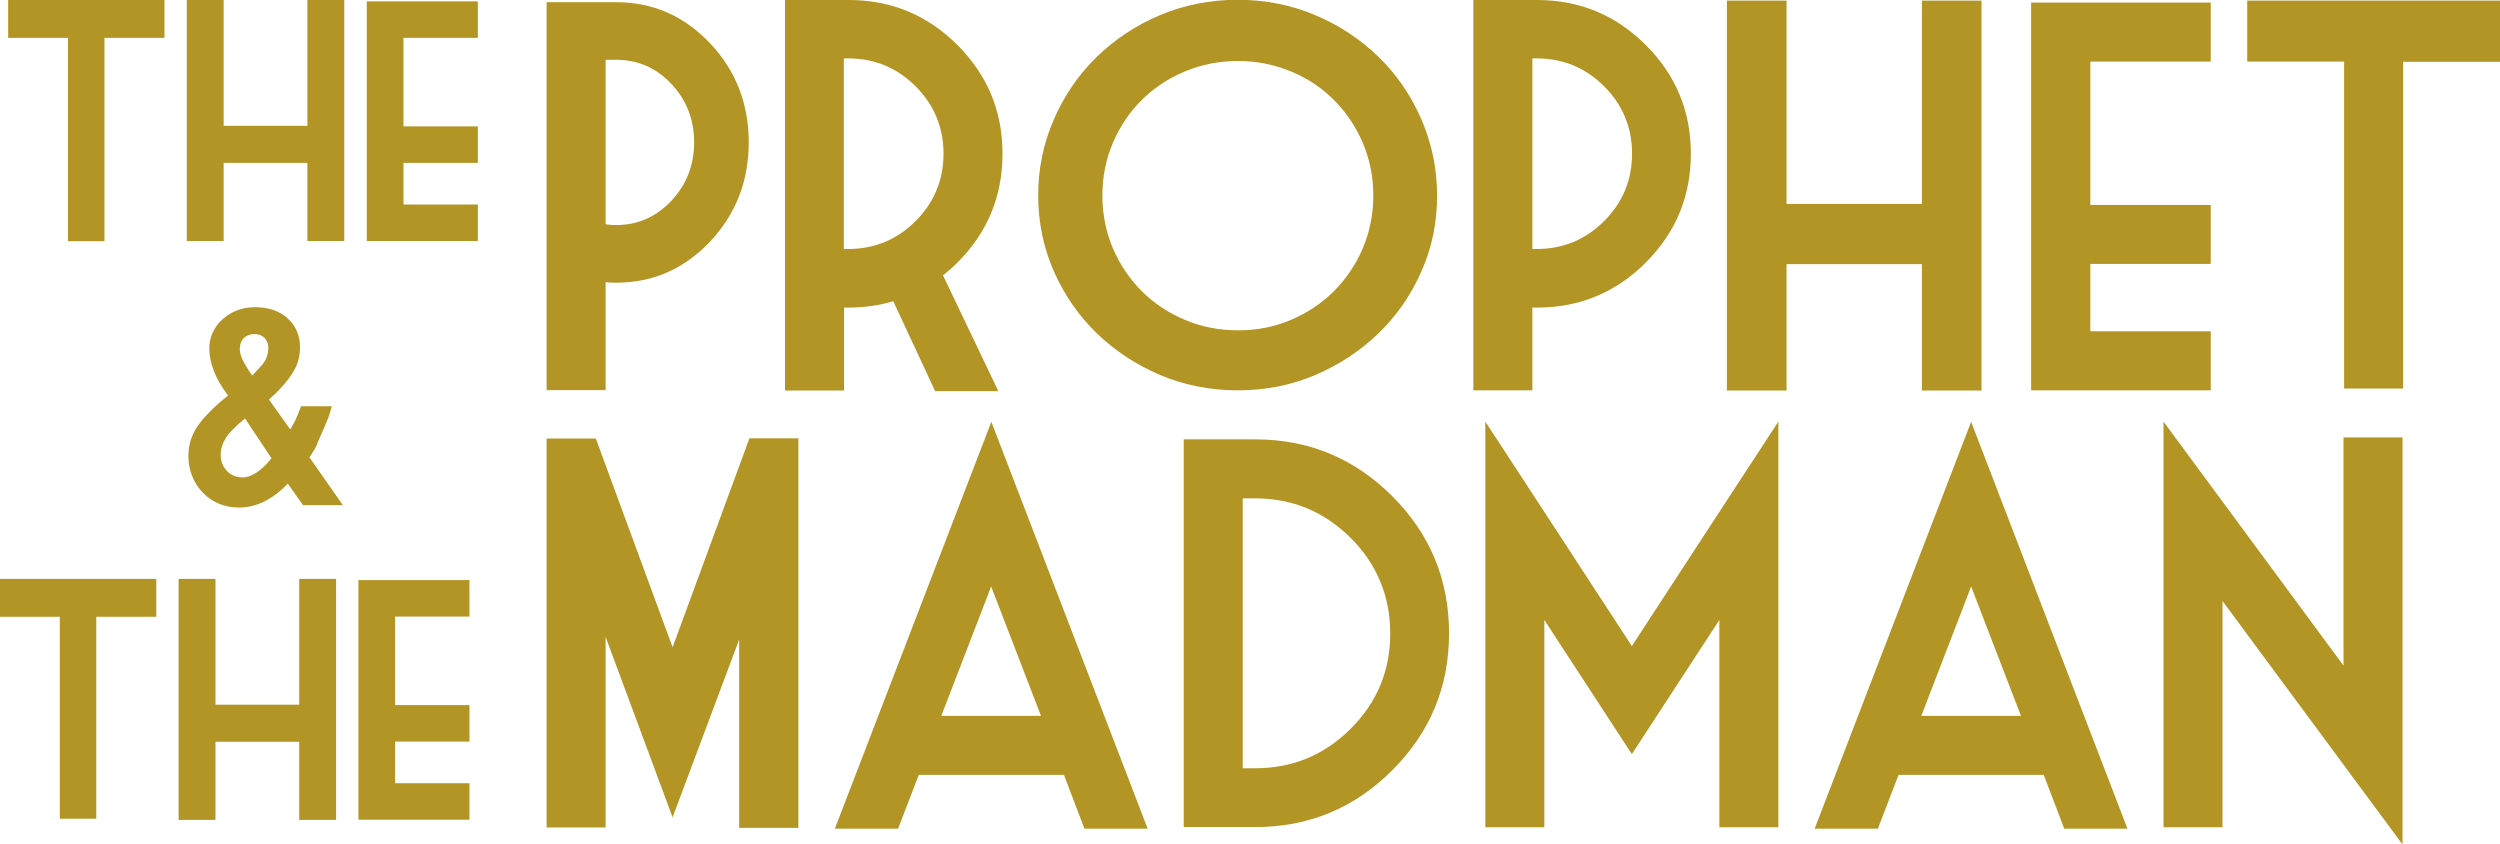 <?xml version="1.0" encoding="UTF-8"?>
<svg id="Layer_2"
	xmlns="http://www.w3.org/2000/svg" viewBox="0 0 125.41 42.36">
	<defs>
		<style>.cls-1{fill:#b29524;}</style>
	</defs>
	<g id="Layer_2-2">
		<path class="cls-1" d="M.41,0h7.84v1.9h-3.01v10.2h-1.83V1.9H.41V0Z"/>
		<path class="cls-1" d="M17.27,12.09h-1.85v-3.92h-4.2v3.92h-1.85V0h1.85v6.31h4.2V0h1.85v12.09Z"/>
		<path class="cls-1" d="M18.4.07h5.57v1.83h-3.73v4.44h3.73v1.83h-3.73v2.09h3.73v1.83h-5.57V.07Z"/>
		<path class="cls-1" d="M30.38,14.16v5.41h-2.96V.11h3.49c1.84,0,3.41.69,4.71,2.06,1.29,1.37,1.94,3.03,1.94,4.97s-.65,3.61-1.94,4.98c-1.3,1.37-2.86,2.06-4.71,2.06-.18,0-.35,0-.53-.03ZM30.38,3v8.25c.17.03.34.04.53.04,1.08,0,2.01-.41,2.77-1.22.76-.81,1.14-1.79,1.14-2.93s-.38-2.12-1.14-2.93c-.76-.81-1.69-1.21-2.77-1.21h-.53Z"/>
		<path class="cls-1" d="M47.3,13.8l2.78,5.82h-3.17l-2.1-4.51c-.7.21-1.45.32-2.25.32h-.22v4.16h-2.96V0h3.19c2.13,0,3.95.75,5.46,2.26,1.51,1.51,2.26,3.32,2.26,5.45s-.75,3.95-2.26,5.46c-.23.23-.47.44-.71.63ZM42.33,12.49h.22c1.32,0,2.45-.47,3.38-1.4.93-.93,1.4-2.06,1.4-3.38s-.47-2.45-1.4-3.38c-.93-.93-2.06-1.4-3.38-1.4h-.22v9.57Z"/>
		<path class="cls-1" d="M72.09,9.81c0,1.36-.26,2.63-.79,3.81-.52,1.19-1.24,2.22-2.15,3.1-.91.88-1.97,1.58-3.17,2.09-1.21.52-2.5.77-3.89.77s-2.69-.26-3.9-.77c-1.21-.52-2.26-1.21-3.17-2.09-.91-.88-1.62-1.91-2.15-3.1-.52-1.18-.79-2.46-.79-3.81s.26-2.62.79-3.83c.52-1.2,1.24-2.24,2.15-3.13.91-.88,1.96-1.58,3.17-2.09,1.21-.51,2.51-.77,3.9-.77s2.68.26,3.89.77c1.21.51,2.26,1.21,3.17,2.09.91.88,1.62,1.92,2.15,3.13.52,1.2.79,2.48.79,3.83ZM55.3,9.81c0,.94.18,1.83.53,2.65.35.82.84,1.54,1.45,2.15s1.34,1.09,2.17,1.44c.83.35,1.71.52,2.66.52s1.81-.17,2.64-.52,1.55-.83,2.16-1.44,1.1-1.33,1.45-2.15c.35-.82.53-1.71.53-2.65s-.18-1.83-.53-2.65c-.35-.82-.84-1.54-1.45-2.15-.61-.61-1.33-1.09-2.16-1.43s-1.71-.52-2.64-.52-1.83.17-2.66.52c-.83.34-1.55.82-2.17,1.43-.62.61-1.1,1.33-1.45,2.15-.35.82-.53,1.71-.53,2.65Z"/>
		<path class="cls-1" d="M76.87,15.42v4.16h-2.96V0h3.19c2.13,0,3.95.75,5.46,2.26,1.51,1.51,2.26,3.32,2.26,5.45s-.75,3.95-2.26,5.46c-1.51,1.51-3.33,2.26-5.46,2.26h-.22ZM76.87,12.49h.22c1.32,0,2.45-.47,3.38-1.4.93-.93,1.4-2.06,1.4-3.38s-.47-2.45-1.4-3.38c-.93-.93-2.06-1.4-3.38-1.4h-.22v9.57Z"/>
		<path class="cls-1" d="M99.4,19.59h-2.99v-6.34h-6.79v6.34h-2.99V.03h2.99v10.2h6.79V.03h2.99v19.56Z"/>
		<path class="cls-1" d="M101.89.13h9.01v2.96h-6.04v7.19h6.04v2.96h-6.04v3.38h6.04v2.96h-9.01V.13Z"/>
		<path class="cls-1" d="M112.72.03h12.69v3.07h-4.86v16.39h-2.96V3.09h-4.86V.03Z"/>
		<path class="cls-1" d="M16.65,20.36c-.04.15-.08.28-.11.38-.03.11-.07.22-.12.33-.05.11-.09.23-.15.36s-.12.28-.2.46c-.08.18-.14.32-.18.43-.04.1-.09.19-.13.25s-.08.12-.11.18-.08.12-.13.19l1.68,2.4h-2l-.76-1.08c-.77.8-1.59,1.2-2.45,1.2-.36,0-.69-.06-1-.19s-.58-.31-.8-.54c-.23-.23-.41-.5-.54-.82-.13-.31-.2-.65-.2-1.01,0-.26.03-.52.1-.76s.18-.49.34-.73c.16-.24.37-.49.62-.74.25-.26.56-.53.93-.83-.63-.83-.94-1.62-.94-2.37,0-.29.06-.56.18-.81.12-.25.28-.47.49-.65.2-.18.44-.33.72-.44.28-.11.57-.16.89-.16.69,0,1.24.19,1.65.56.41.37.62.86.62,1.46,0,.34-.07.65-.19.94-.13.29-.35.62-.67.98-.15.17-.27.3-.36.38-.09.08-.2.19-.34.31l1.07,1.5c.19-.29.37-.68.54-1.16h1.56ZM11.33,21.97c-.17.27-.26.55-.26.84,0,.32.1.59.31.81.21.22.47.33.78.33.45,0,.94-.32,1.46-.96l-1.33-2c-.46.38-.78.7-.96.97ZM12.72,18.77l.34-.37c.27-.27.4-.59.4-.96,0-.2-.07-.36-.19-.49-.13-.13-.3-.19-.51-.19-.22,0-.4.07-.53.2-.13.13-.2.31-.2.53,0,.17.04.35.13.54.09.19.25.46.49.81l.06-.06Z"/>
		<path class="cls-1" d="M0,29.04h7.84v1.9h-3.01v10.13h-1.83v-10.13H0v-1.9Z"/>
		<path class="cls-1" d="M16.86,41.13h-1.85v-3.92h-4.2v3.92h-1.85v-12.09h1.85v6.31h4.2v-6.31h1.85v12.09Z"/>
		<path class="cls-1" d="M17.98,29.1h5.57v1.83h-3.73v4.44h3.73v1.83h-3.73v2.09h3.73v1.83h-5.57v-12.03Z"/>
		<path class="cls-1" d="M37.58,21.99h2.47v19.54h-2.97v-9.45l-3.34,8.92-3.36-9.05v9.56h-2.96v-19.51h2.47l3.85,10.47,3.85-10.47Z"/>
		<path class="cls-1" d="M46.09,38.87l-1.04,2.7h-3.17l7.85-20.41,7.84,20.41h-3.17l-1.03-2.7h-7.27ZM47.22,35.91h5l-2.5-6.49-2.5,6.49Z"/>
		<path class="cls-1" d="M59.38,41.5v-19.46h3.58c2.69,0,4.98.95,6.88,2.85,1.9,1.9,2.85,4.19,2.85,6.88s-.95,4.97-2.85,6.87c-1.9,1.9-4.19,2.85-6.88,2.85h-3.58ZM62.34,24.99v13.55h.62c1.87,0,3.47-.66,4.79-1.98,1.33-1.32,1.99-2.92,1.99-4.78s-.66-3.48-1.99-4.8c-1.33-1.32-2.92-1.98-4.79-1.98h-.62Z"/>
		<path class="cls-1" d="M81.86,32.41l4.39-6.73,2.96-4.53v20.35h-2.96v-10.4l-4.39,6.73-4.39-6.73v10.4h-2.96v-20.35l2.96,4.53,4.39,6.73Z"/>
		<path class="cls-1" d="M95.24,38.87l-1.04,2.7h-3.17l7.85-20.41,7.84,20.41h-3.17l-1.03-2.7h-7.27ZM96.38,35.91h5l-2.5-6.49-2.5,6.49Z"/>
		<path class="cls-1" d="M117.56,33.39v-11.45h2.96v20.42l-9.03-12.21v11.35h-2.96v-20.35l9.03,12.24Z"/>
	</g>
</svg>